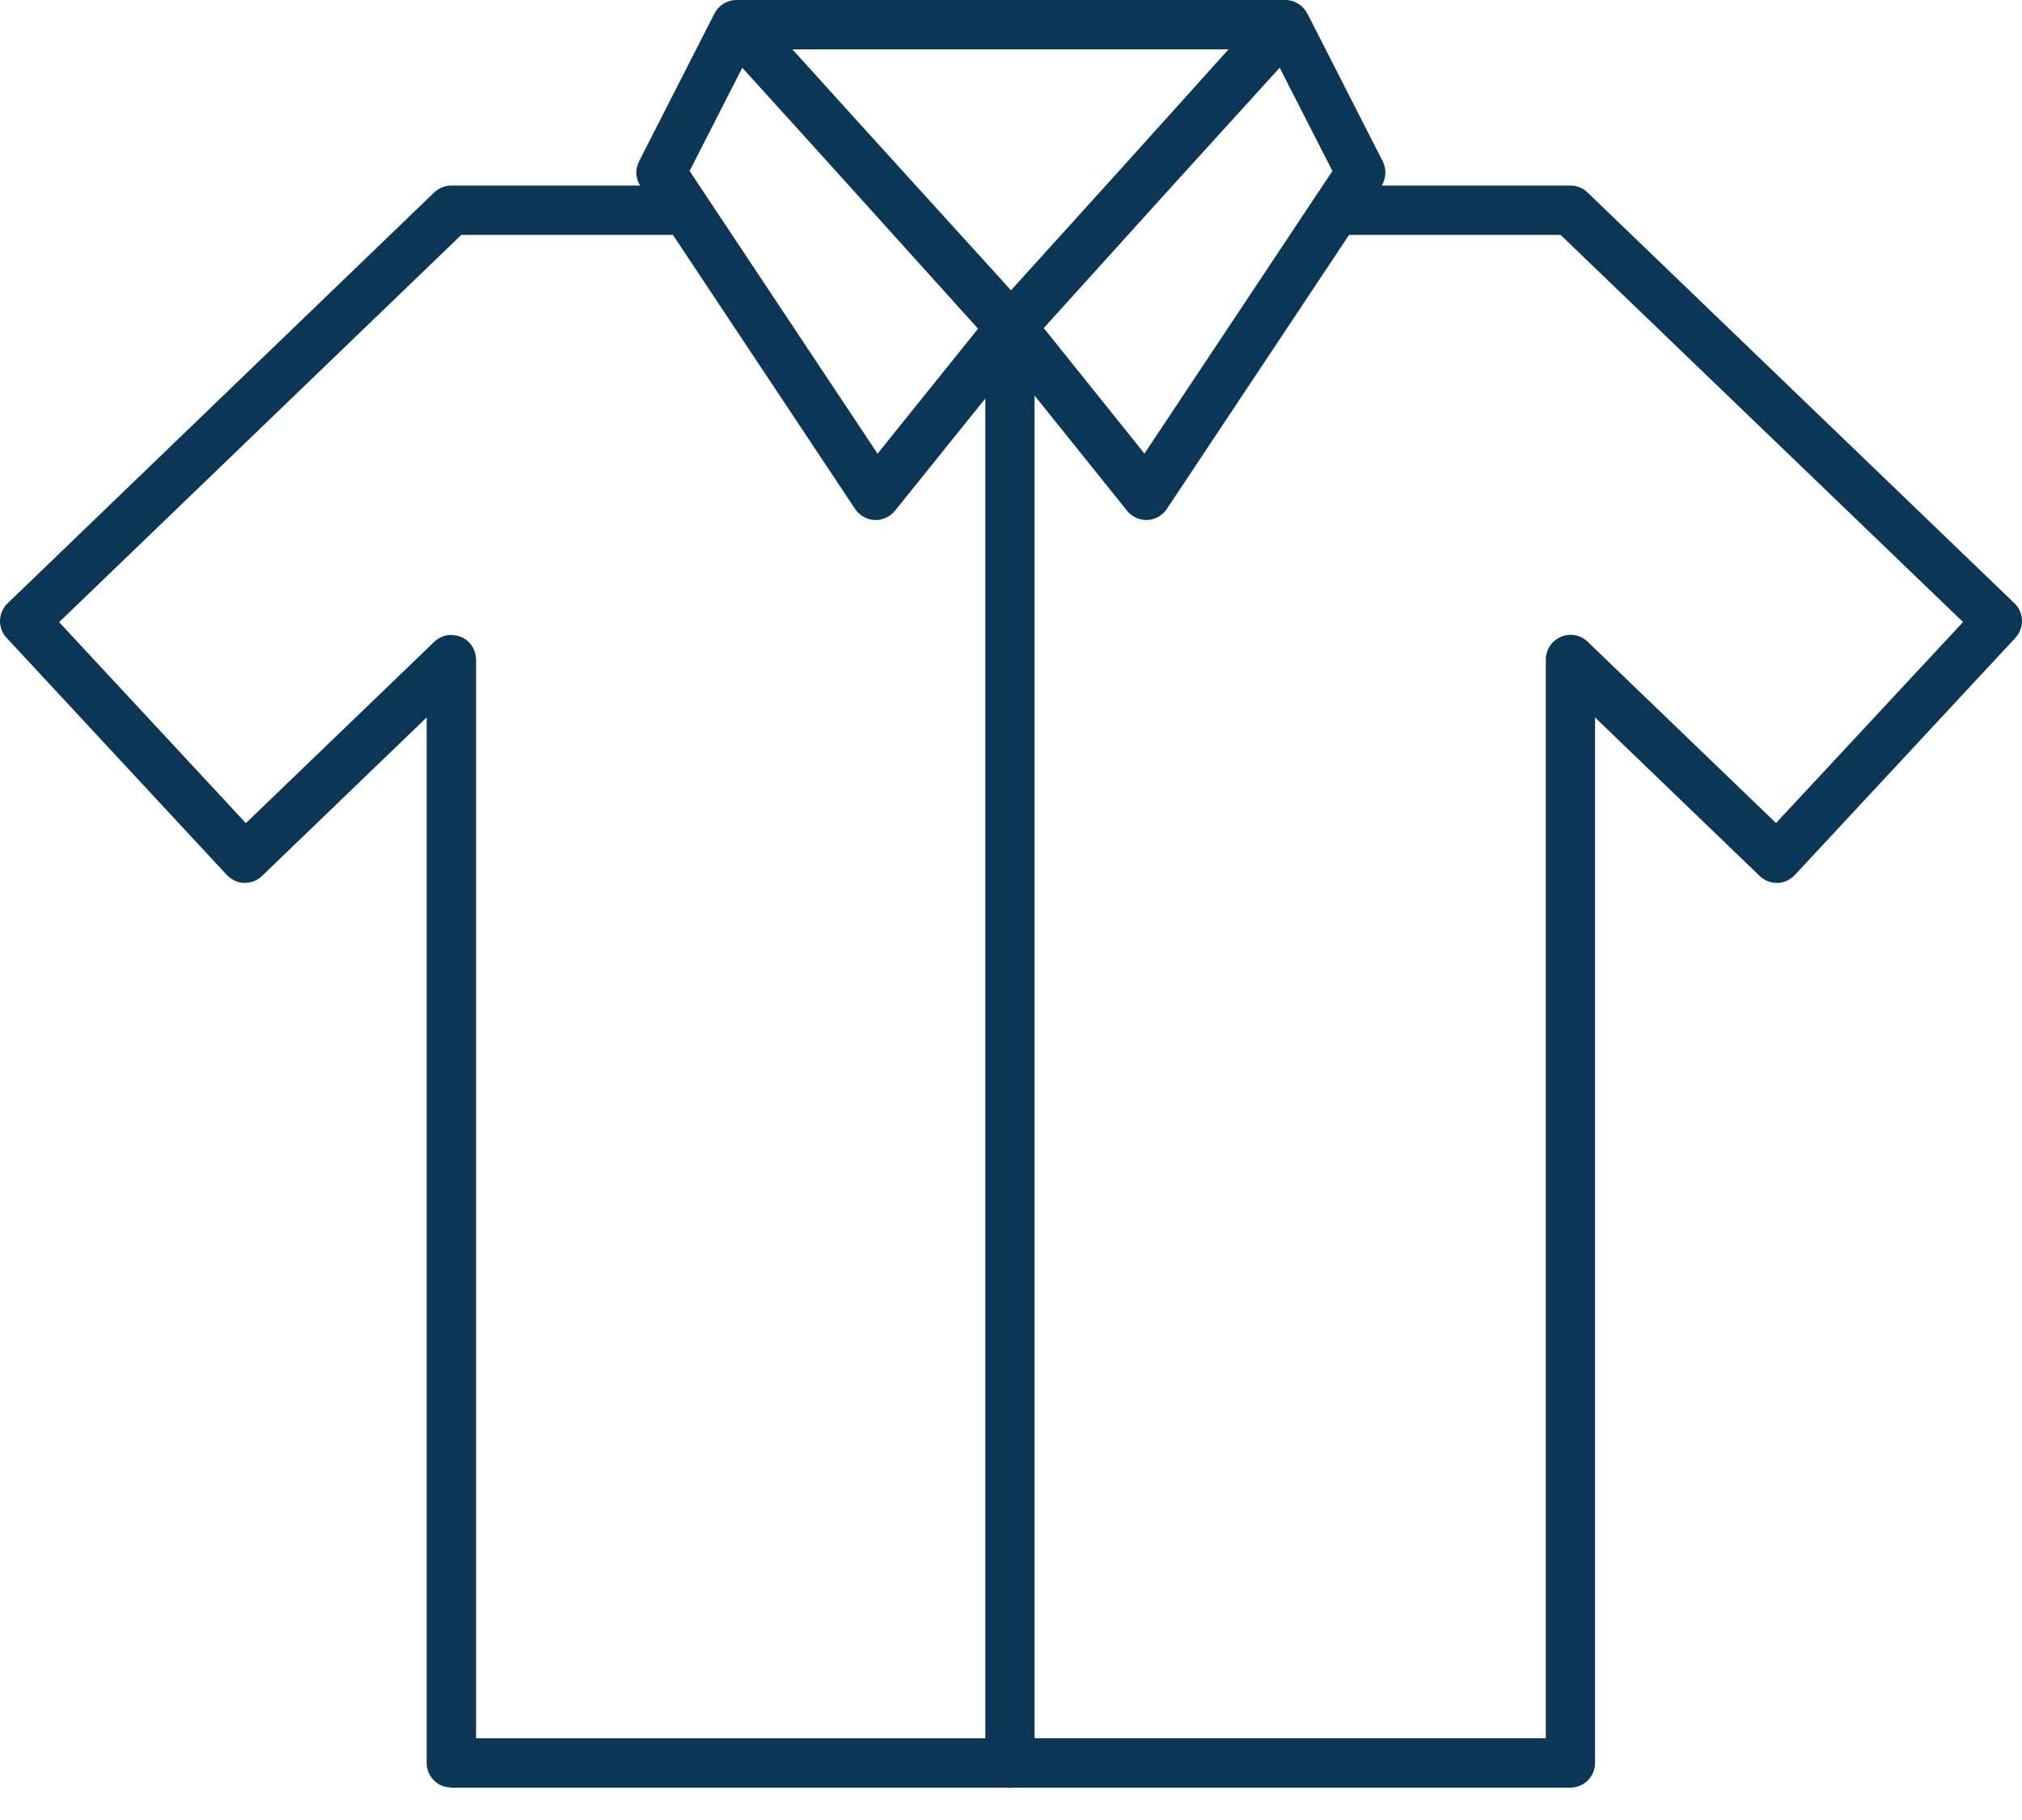 <?xml version="1.0" encoding="UTF-8"?>
<svg width="20px" height="18px" viewBox="0 0 20 18" version="1.1" xmlns="http://www.w3.org/2000/svg" xmlns:xlink="http://www.w3.org/1999/xlink">
    <title>Combined Shape</title>
    <g id="FICHE-PRODUIT" stroke="none" stroke-width="1" fill="none" fill-rule="evenodd">
        <g id="FICHE-PRODUIT-DESKTOP" transform="translate(-1022, -673)">
            <g id="Cta" transform="translate(1002, 663)">
                <rect id="Rectangle" stroke="#0C3656" x="0.5" y="0.5" width="193" height="39" rx="3"></rect>
                <path d="M32.707,10 C32.753,9.999 32.799,10.011 32.838,10.035 C32.877,10.058 32.91,10.093 32.931,10.133 L32.931,10.133 L33.677,11.596 C33.696,11.634 33.705,11.675 33.703,11.717 C33.701,11.759 33.688,11.8 33.667,11.835 L33.667,11.835 L35.533,11.835 C35.595,11.835 35.658,11.859 35.702,11.903 L35.702,11.903 L39.925,15.966 C39.971,16.009 39.998,16.071 40,16.135 C40.002,16.198 39.977,16.262 39.935,16.308 L39.935,16.308 L37.753,18.654 C37.731,18.677 37.704,18.696 37.675,18.71 C37.646,18.724 37.614,18.732 37.581,18.732 C37.55,18.733 37.517,18.727 37.487,18.716 C37.457,18.704 37.43,18.686 37.406,18.664 L37.406,18.664 L35.777,17.096 L35.777,27.436 C35.777,27.499 35.751,27.563 35.706,27.608 C35.66,27.653 35.597,27.68 35.533,27.68 L35.533,27.68 L30.028,27.68 L30.028,27.68 L29.989,27.683 L29.989,27.683 L29.949,27.68 L24.464,27.68 L24.464,27.68 L24.401,27.671 C24.36,27.66 24.322,27.638 24.292,27.608 C24.246,27.563 24.22,27.499 24.22,27.436 L24.22,27.436 L24.22,17.096 L22.591,18.664 C22.568,18.686 22.54,18.704 22.51,18.716 C22.48,18.727 22.448,18.732 22.416,18.732 C22.384,18.731 22.351,18.724 22.322,18.71 C22.293,18.696 22.266,18.677 22.244,18.654 L22.244,18.654 L20.065,16.308 C20.022,16.262 19.998,16.199 20,16.135 C20.002,16.073 20.029,16.01 20.075,15.967 L20.075,15.967 L24.295,11.903 C24.34,11.86 24.401,11.835 24.464,11.835 L24.464,11.835 L26.331,11.835 C26.309,11.8 26.296,11.759 26.294,11.717 C26.293,11.675 26.302,11.633 26.321,11.596 L26.321,11.596 L27.067,10.133 C27.088,10.093 27.118,10.06 27.156,10.036 C27.195,10.013 27.239,10 27.284,10 L27.284,10 Z M26.656,12.323 L24.563,12.323 L20.585,16.153 L22.432,18.141 L24.295,16.348 C24.33,16.314 24.374,16.292 24.42,16.283 C24.436,16.281 24.452,16.279 24.468,16.28 L24.515,16.285 L24.515,16.285 L24.56,16.299 C24.604,16.317 24.642,16.349 24.668,16.389 C24.694,16.428 24.709,16.476 24.709,16.523 L24.709,16.523 L24.709,27.192 L29.746,27.192 L29.746,13.941 L28.852,15.052 C28.827,15.081 28.796,15.106 28.762,15.121 C28.726,15.137 28.688,15.145 28.65,15.143 C28.612,15.141 28.575,15.13 28.541,15.111 C28.508,15.092 28.479,15.066 28.458,15.034 L28.458,15.034 L26.656,12.323 Z M35.579,16.282 C35.626,16.291 35.67,16.314 35.704,16.347 L35.704,16.347 L37.567,18.14 L39.417,16.152 L35.436,12.323 L33.344,12.323 L31.541,15.034 C31.52,15.066 31.492,15.092 31.458,15.111 C31.425,15.13 31.387,15.141 31.349,15.143 C31.311,15.144 31.272,15.136 31.237,15.121 C31.203,15.105 31.171,15.081 31.148,15.051 L31.148,15.051 L30.233,13.912 L30.233,27.191 L35.29,27.191 L35.29,16.522 C35.29,16.475 35.305,16.428 35.331,16.388 C35.357,16.348 35.396,16.317 35.439,16.298 C35.483,16.28 35.533,16.274 35.579,16.282 Z M27.342,10.67 L26.821,11.691 L28.68,14.487 L29.674,13.251 C28.897,12.39 28.122,11.528 27.342,10.67 L27.342,10.67 Z M32.658,10.669 L31.489,11.956 L31.489,11.956 L30.324,13.245 L31.32,14.486 L33.179,11.691 L32.658,10.67 L32.658,10.669 Z M32.152,10.488 L27.838,10.488 C28.557,11.285 29.28,12.077 30,12.871 L30,12.871 L31.077,11.681 L31.077,11.681 L32.152,10.488 Z" id="Combined-Shape" fill="#0C3656"></path>
            </g>
        </g>
    </g>
</svg>